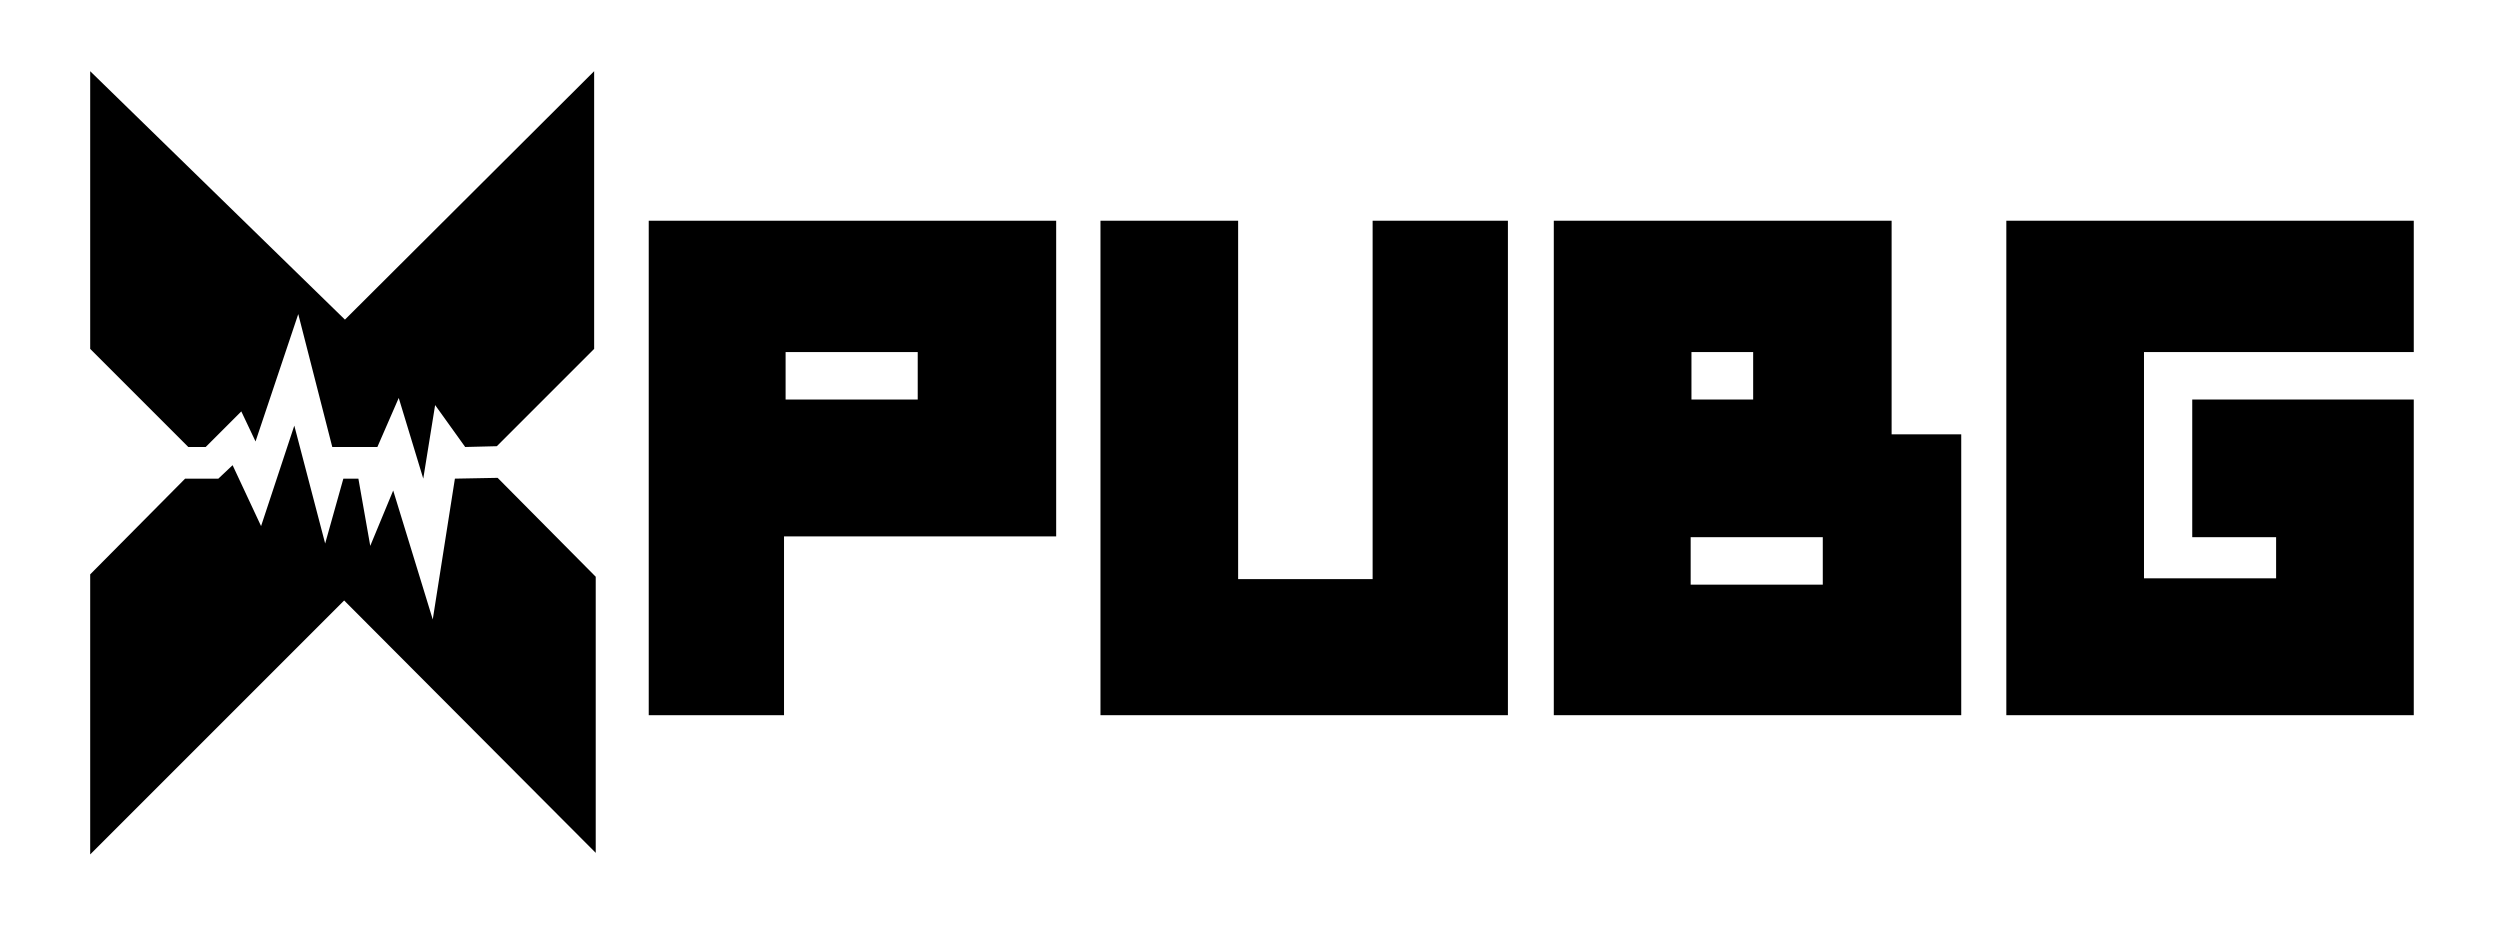 <?xml version="1.0" encoding="utf-8"?>
<!-- Generator: Adobe Illustrator 24.1.2, SVG Export Plug-In . SVG Version: 6.00 Build 0)  -->
<svg version="1.1" id="Calque_1" xmlns="http://www.w3.org/2000/svg" xmlns:xlink="http://www.w3.org/1999/xlink" x="0px" y="0px"
	 viewBox="0 0 316 118" style="enable-background:new 0 0 316 118;" xml:space="preserve">
<g>
	<polygon points="26,56.5 30.5,52 32.3,55.8 37.7,39.7 42,56.5 47.7,56.5 50.4,50.3 53.5,60.5 55,51.2 58.8,56.5 62.8,56.4 
		75.1,44.1 75.1,9 43.6,40.4 11.4,9 11.4,44.1 23.8,56.5 	"/>
	<polygon points="62.9,60.4 57.5,60.5 54.7,78.3 49.7,62 46.8,69 45.3,60.5 43.4,60.5 41.1,68.7 37.2,53.8 33,66.5 29.4,58.8 
		27.6,60.5 23.4,60.5 11.4,72.6 11.4,108 43.5,75.9 75.3,107.8 75.3,72.9 	"/>
</g>
<polygon points="139.1,27.9 139.1,90.4 190.6,90.4 190.6,27.9 173.5,27.9 173.5,73.2 156.5,73.2 156.5,27.9 "/>
<path d="M82,27.9v62.5h17.1V67.8h34.4V27.9H82z M116,50.5H99.3v-6H116V50.5z"/>
<path d="M239.1,54.9v-27h-25.6h-17h-0.1v62.5h0.1h17.1h34.3V54.9H239.1z M213.8,44.5h7.8v6h-7.8V44.5z M230.4,73.9h-16.7v-6h16.7
	V73.9z"/>
<polygon points="271,73.1 271,44.5 305.1,44.5 305.1,27.9 271,27.9 253.6,27.9 253.6,44.5 253.6,73.1 253.6,90.4 271,90.4 
	305.1,90.4 305.1,90.2 305.1,73.1 305.1,67.9 305.1,50.5 305.1,50.5 277.1,50.5 277.1,67.9 287.7,67.9 287.7,73.1 "/>
</svg>
